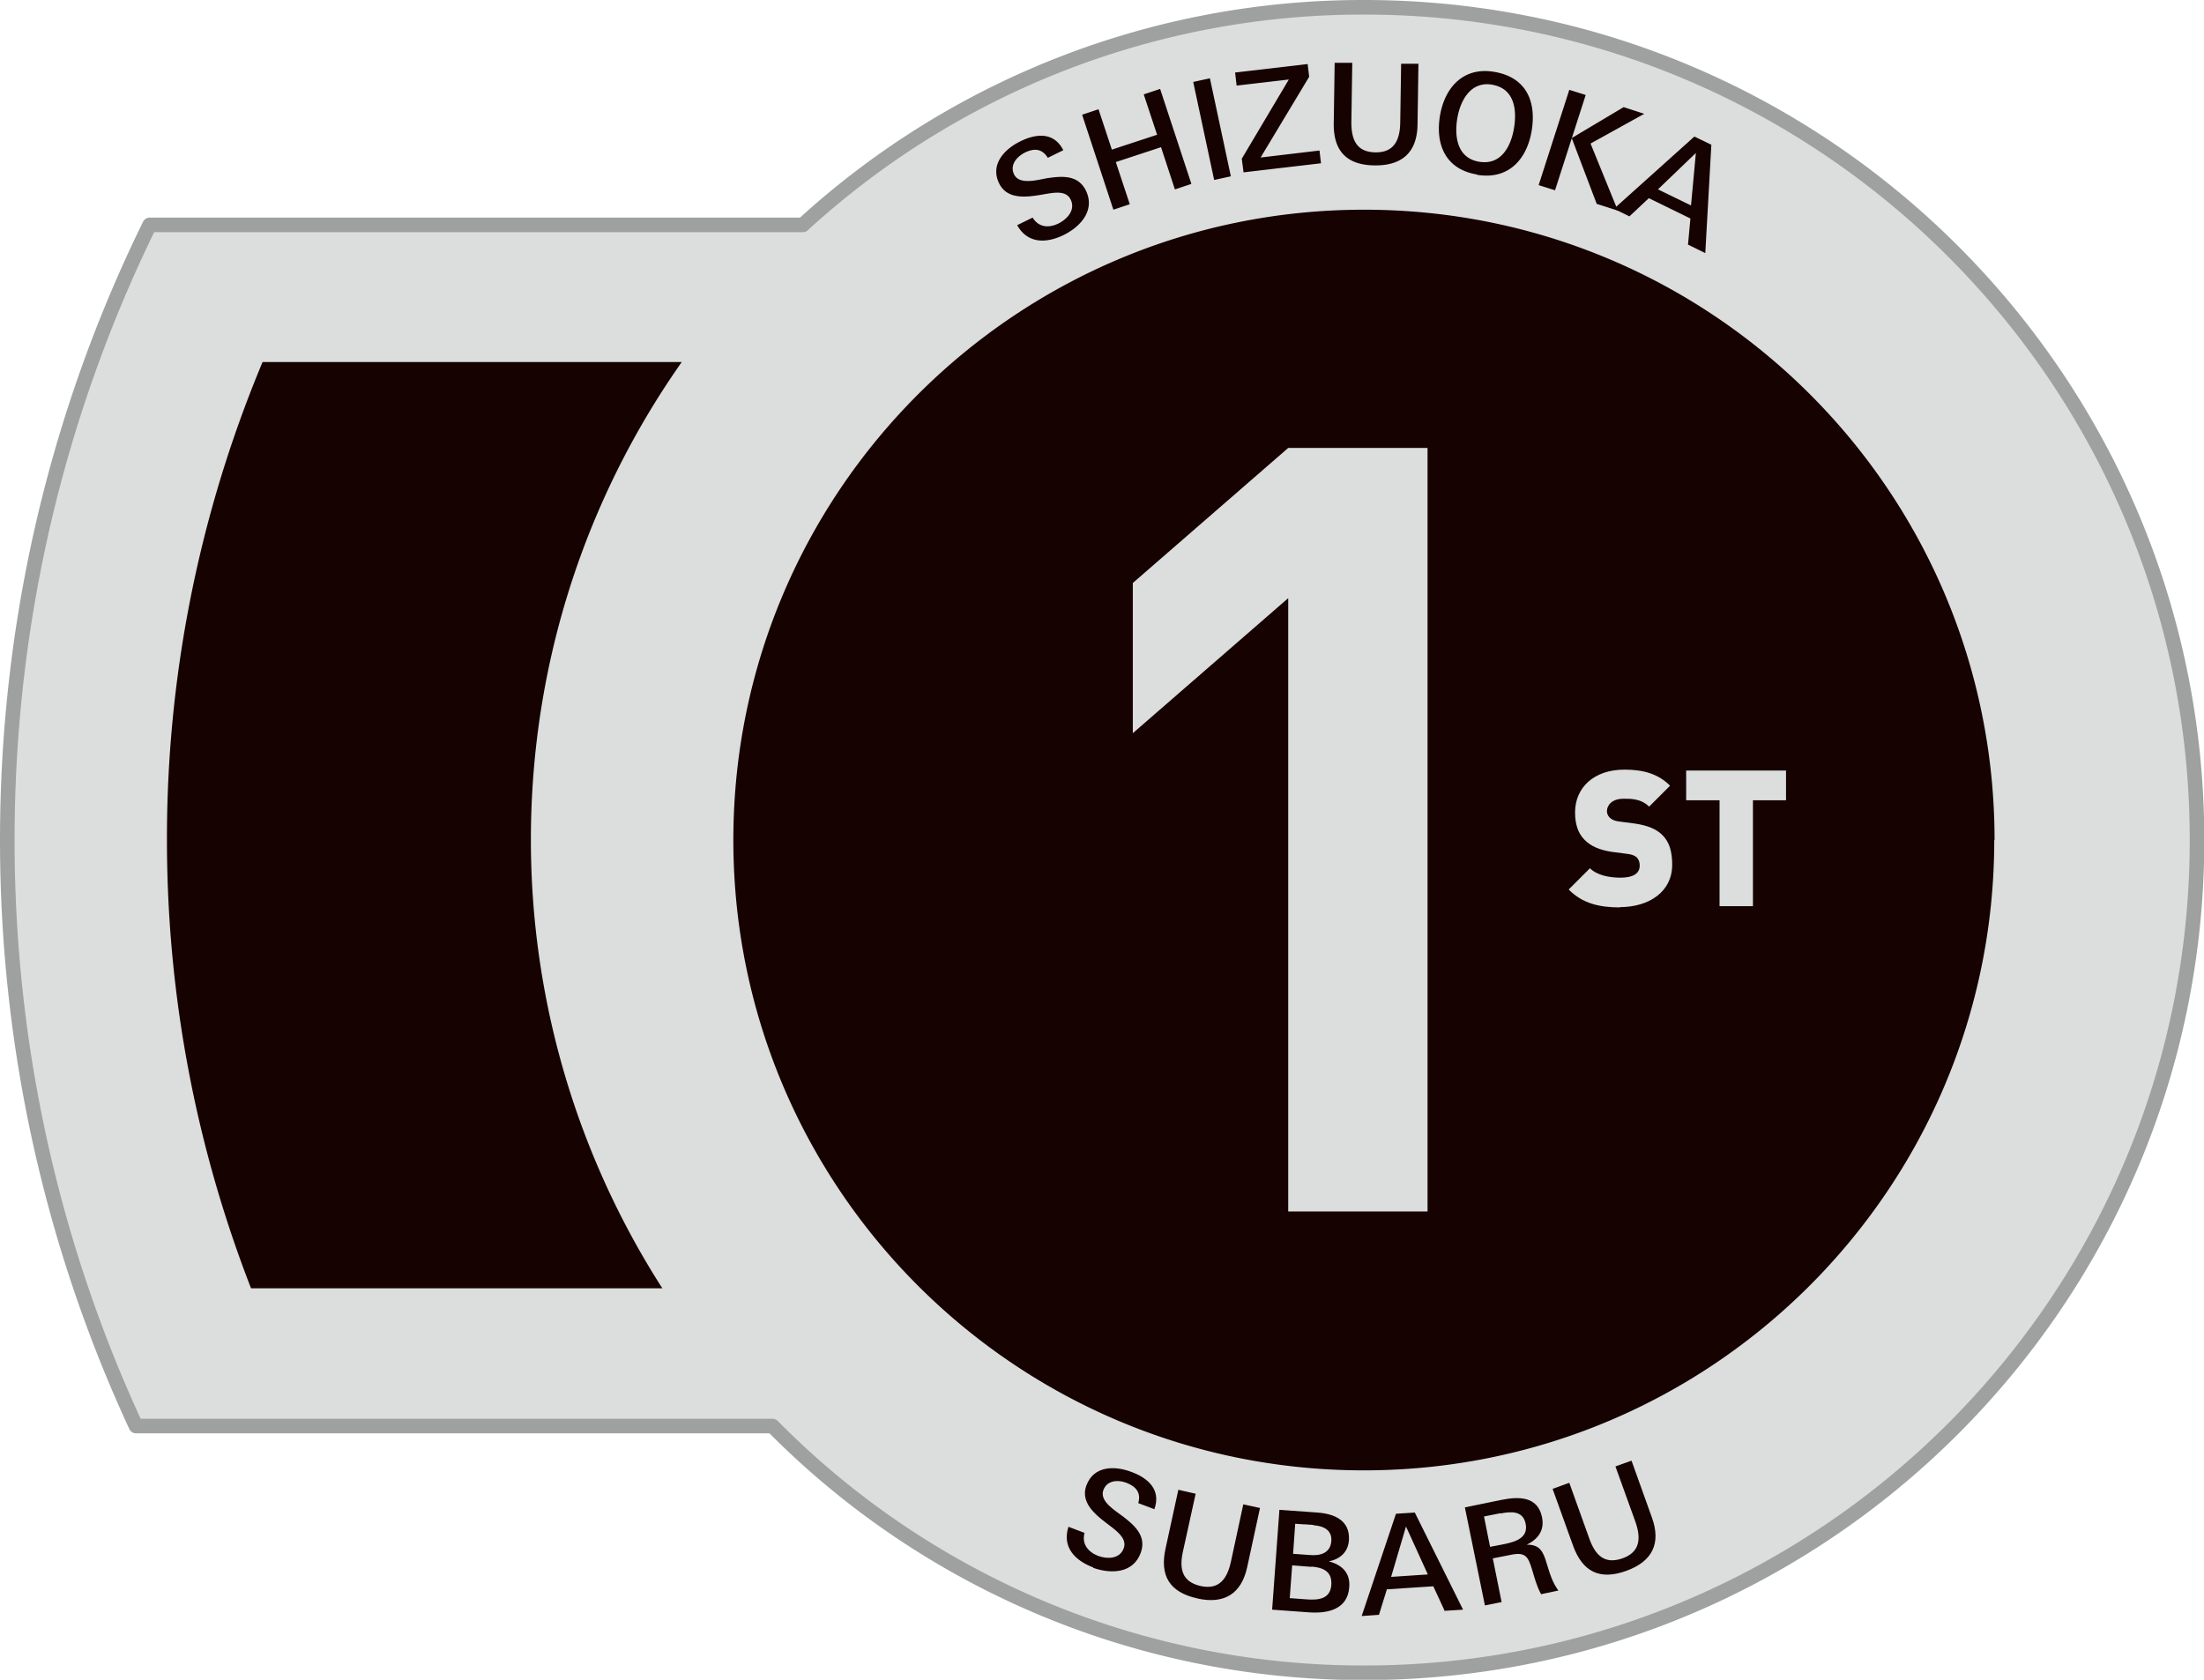 <svg id="_レイヤー_2" data-name="レイヤー 2" xmlns="http://www.w3.org/2000/svg" viewBox="0 0 72.61 55.35"><defs><style>.cls-3{fill:#150201}</style></defs><g id="badge"><path d="M44.94.24a27.31 27.31 0 00-18.49 7.17H4.93C1.93 13.52.24 20.4.24 27.68c0 6.9 1.52 13.44 4.24 19.31h20.97a27.347 27.347 0 0019.49 8.13c15.15 0 27.44-12.29 27.44-27.44S60.09.24 44.94.24z" stroke="#9fa0a0" stroke-linejoin="round" stroke-width=".48" fill="#dcdddd"/><path class="cls-3" d="M65.7 27.68c0 11.47-9.3 20.77-20.77 20.77s-20.77-9.3-20.77-20.77 9.3-20.77 20.78-20.77 20.77 9.3 20.77 20.77zM8.65 11.93A40.644 40.644 0 005.5 27.67c0 5.22.99 10.2 2.77 14.78h13.55a27.358 27.358 0 01-4.33-14.78c0-5.86 1.84-11.29 4.97-15.74H8.65zm26.4-4.19c-.57.28-1.19.3-1.54-.32l.51-.25c.2.33.54.35.86.19.29-.15.56-.45.39-.79-.14-.28-.49-.23-.75-.19-.54.09-1.3.27-1.6-.33-.31-.62.16-1.13.69-1.39.52-.26 1.11-.32 1.42.29l-.51.25c-.19-.31-.46-.32-.76-.17-.27.14-.5.41-.35.72.18.36.79.17 1.1.12.49-.07 1-.11 1.26.4.32.65-.16 1.19-.72 1.47zm3.66-1.49l-.46-1.4-1.49.49.46 1.39-.54.18-1.03-3.13.54-.18.44 1.33 1.49-.49-.44-1.33.54-.18 1.03 3.13-.54.18zM40 5.93l-.69-3.23.55-.12.69 3.23-.55.12zm.97-.24l-.06-.46 1.55-2.61-1.72.2-.05-.43 2.39-.28.05.42-1.6 2.66 1.94-.23.05.42-2.56.3zm4.32-.24c-.94-.01-1.37-.49-1.35-1.41l.03-1.97h.58l-.03 1.96c0 .56.16.98.79.99.63.01.81-.42.82-.98l.03-1.94h.57l-.03 2c-.01.91-.5 1.36-1.41 1.35zm3.37.3c-1.03-.17-1.38-.98-1.22-1.94.16-.94.78-1.62 1.8-1.44 1.04.18 1.38.97 1.22 1.94-.16.95-.77 1.62-1.8 1.45zm.5-2.96c-.7-.12-1.05.51-1.15 1.11-.1.61 0 1.31.72 1.43.72.12 1.05-.5 1.15-1.12.1-.62 0-1.3-.73-1.42zm1.53 3.31l1.01-3.14.54.17-1.01 3.14-.54-.17zm1.91.61l-.82-2.16 1.71-1.02.68.22-1.77.98.9 2.21-.69-.22z"/><path class="cls-3" d="M55.61 8.07l.08-.87-1.37-.67-.64.6-.51-.25 2.65-2.38.56.27-.2 3.57-.57-.28zm.26-3.03l-1.25 1.2 1.09.53.16-1.73zM36.02 51.65c-.59-.22-1.04-.66-.82-1.34l.53.2c-.1.37.12.63.45.76.31.11.71.1.84-.25.11-.29-.17-.52-.37-.68-.44-.34-1.09-.76-.86-1.39.24-.65.92-.66 1.48-.45.55.2.99.59.76 1.23l-.53-.2c.1-.35-.08-.55-.39-.67-.29-.11-.64-.08-.76.24-.14.38.42.69.66.88.39.3.77.65.57 1.19-.25.68-.98.7-1.57.49zm3.43 1.02c-.92-.2-1.25-.75-1.05-1.65l.42-1.93.57.13-.42 1.91c-.12.55-.04.99.58 1.13.62.14.88-.25 1-.79l.41-1.9.55.12-.42 1.94c-.19.89-.76 1.24-1.65 1.04zm3.69.46l-1.23-.09.24-3.29 1.25.09c.55.04 1.08.25 1.04.91-.03.4-.29.62-.66.7.43.11.71.38.67.85-.05.73-.71.87-1.3.83zm.07-1.5l-.64-.05-.08 1.08.54.04c.39.03.8 0 .83-.48.03-.44-.27-.57-.66-.6zm.07-1.38l-.61-.04-.07.99.56.04c.35.03.67-.07.7-.46.03-.36-.26-.5-.58-.52zm4.31 2.82l-.37-.8-1.53.1-.26.84-.57.04 1.13-3.37.62-.04 1.59 3.2-.63.04zm-1.27-2.77l-.49 1.66 1.21-.08-.72-1.58zm4.45 2.23c-.14-.26-.21-.52-.29-.79-.13-.42-.2-.61-.69-.51l-.61.12.29 1.44-.55.11-.66-3.23 1.22-.25c.55-.11 1.18-.12 1.32.57.09.43-.12.72-.5.91.42-.01.54.22.65.6.12.39.19.63.39.91l-.57.12zm-1.33-2.67l-.55.11.2 1 .47-.09c.38-.08.8-.21.7-.68-.09-.42-.47-.4-.82-.33zm4.14 1.9c-.88.32-1.45.03-1.76-.84l-.67-1.86.55-.2.66 1.84c.19.53.49.86 1.09.65.6-.21.61-.68.43-1.2l-.66-1.83.53-.19.67 1.87c.31.85.02 1.45-.84 1.76z"/><path d="M42.44 39.92V19.71l-5.12 4.45v-4.95l5.12-4.45h4.59v25.16h-4.59zM53.37 29.9c-.68 0-1.24-.13-1.69-.59l.7-.7c.23.23.64.31 1 .31.43 0 .64-.14.64-.4 0-.11-.03-.19-.09-.26-.06-.06-.15-.1-.29-.12l-.54-.07c-.4-.06-.7-.19-.9-.4-.21-.21-.31-.51-.31-.9 0-.81.61-1.41 1.63-1.41.64 0 1.12.15 1.5.53l-.69.69c-.28-.28-.65-.26-.85-.26-.38 0-.54.22-.54.41 0 .06.02.14.09.21.06.06.15.11.31.13l.54.07c.4.06.69.18.88.37.24.23.33.56.33.98 0 .91-.78 1.4-1.72 1.4zm4.38-3.53v3.49h-1.1v-3.49h-1.1v-.98h3.29v.98h-1.1z" fill="#dcdddd"/></g></svg>